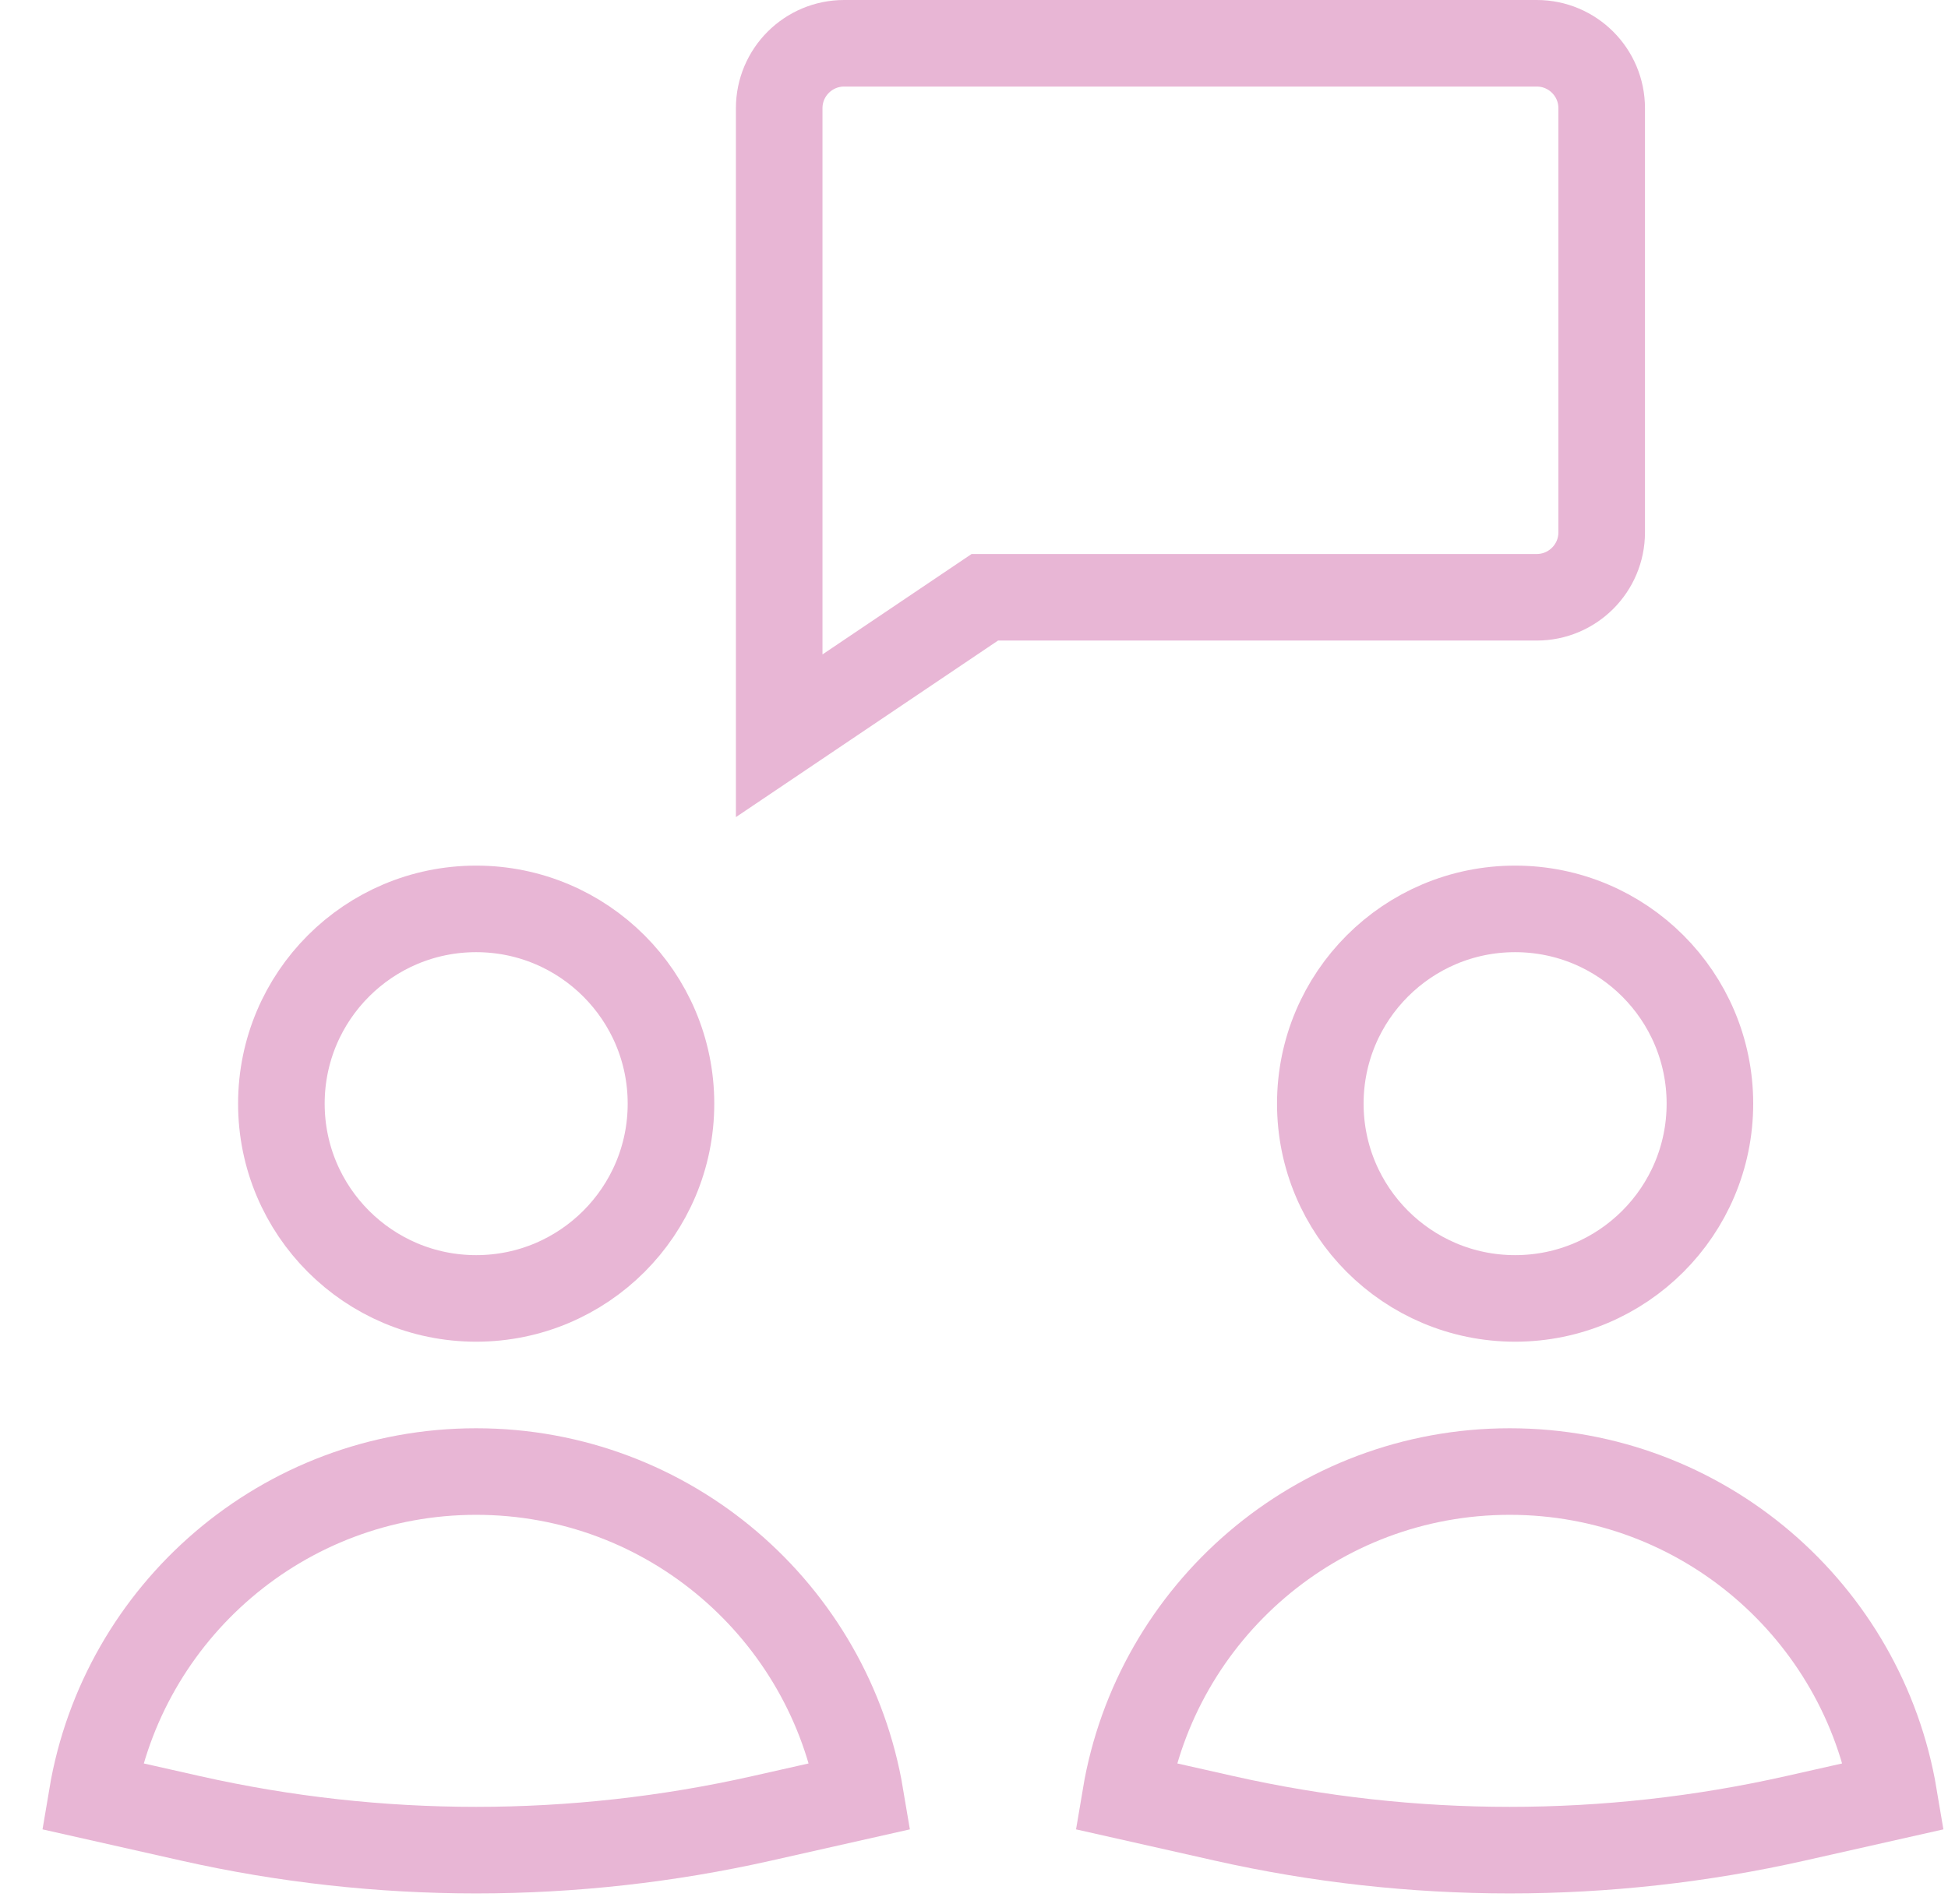 <svg width="45" height="44" viewBox="0 0 45 44" fill="none" xmlns="http://www.w3.org/2000/svg">
<g id="iso-service">
<path id="Vector" d="M11 30C13.485 30 15.5 27.985 15.5 25.5C15.5 23.015 13.485 21 11 21C8.515 21 6.5 23.015 6.5 25.5C6.5 27.985 8.515 30 11 30Z" stroke="#E8B6D5" stroke-width="2" stroke-miterlimit="10"/>
<path id="Vector_2" d="M35 30C37.485 30 39.5 27.985 39.5 25.5C39.5 23.015 37.485 21 35 21C32.515 21 30.5 23.015 30.5 25.5C30.5 27.985 32.515 30 35 30Z" stroke="#E8B6D5" stroke-width="2" stroke-miterlimit="10"/>
<path id="Vector_3" d="M35.5 1H19.5C18.672 1 18 1.672 18 2.5V13.8V17L22.75 13.8H35.5C36.328 13.8 37 13.128 37 12.3V2.5C37 1.672 36.328 1 35.5 1Z" stroke="#E8B6D5" stroke-width="2" stroke-miterlimit="10" stroke-linecap="square"/>
<path id="Vector_4" d="M11 34C6.541 34 2.839 37.243 2.125 41.5L4.405 42.014C8.747 42.992 13.253 42.992 17.595 42.014L19.876 41.5C19.162 37.243 15.46 34 11 34Z" stroke="#E8B6D5" stroke-width="2" stroke-miterlimit="10"/>
<path id="Vector_5" d="M34.876 34C30.416 34 26.714 37.243 26 41.5L28.281 42.014C32.623 42.992 37.128 42.992 41.47 42.014L43.751 41.5C43.037 37.243 39.335 34 34.876 34Z" stroke="#E8B6D5" stroke-width="2" stroke-miterlimit="10"/>
</g>
</svg>
